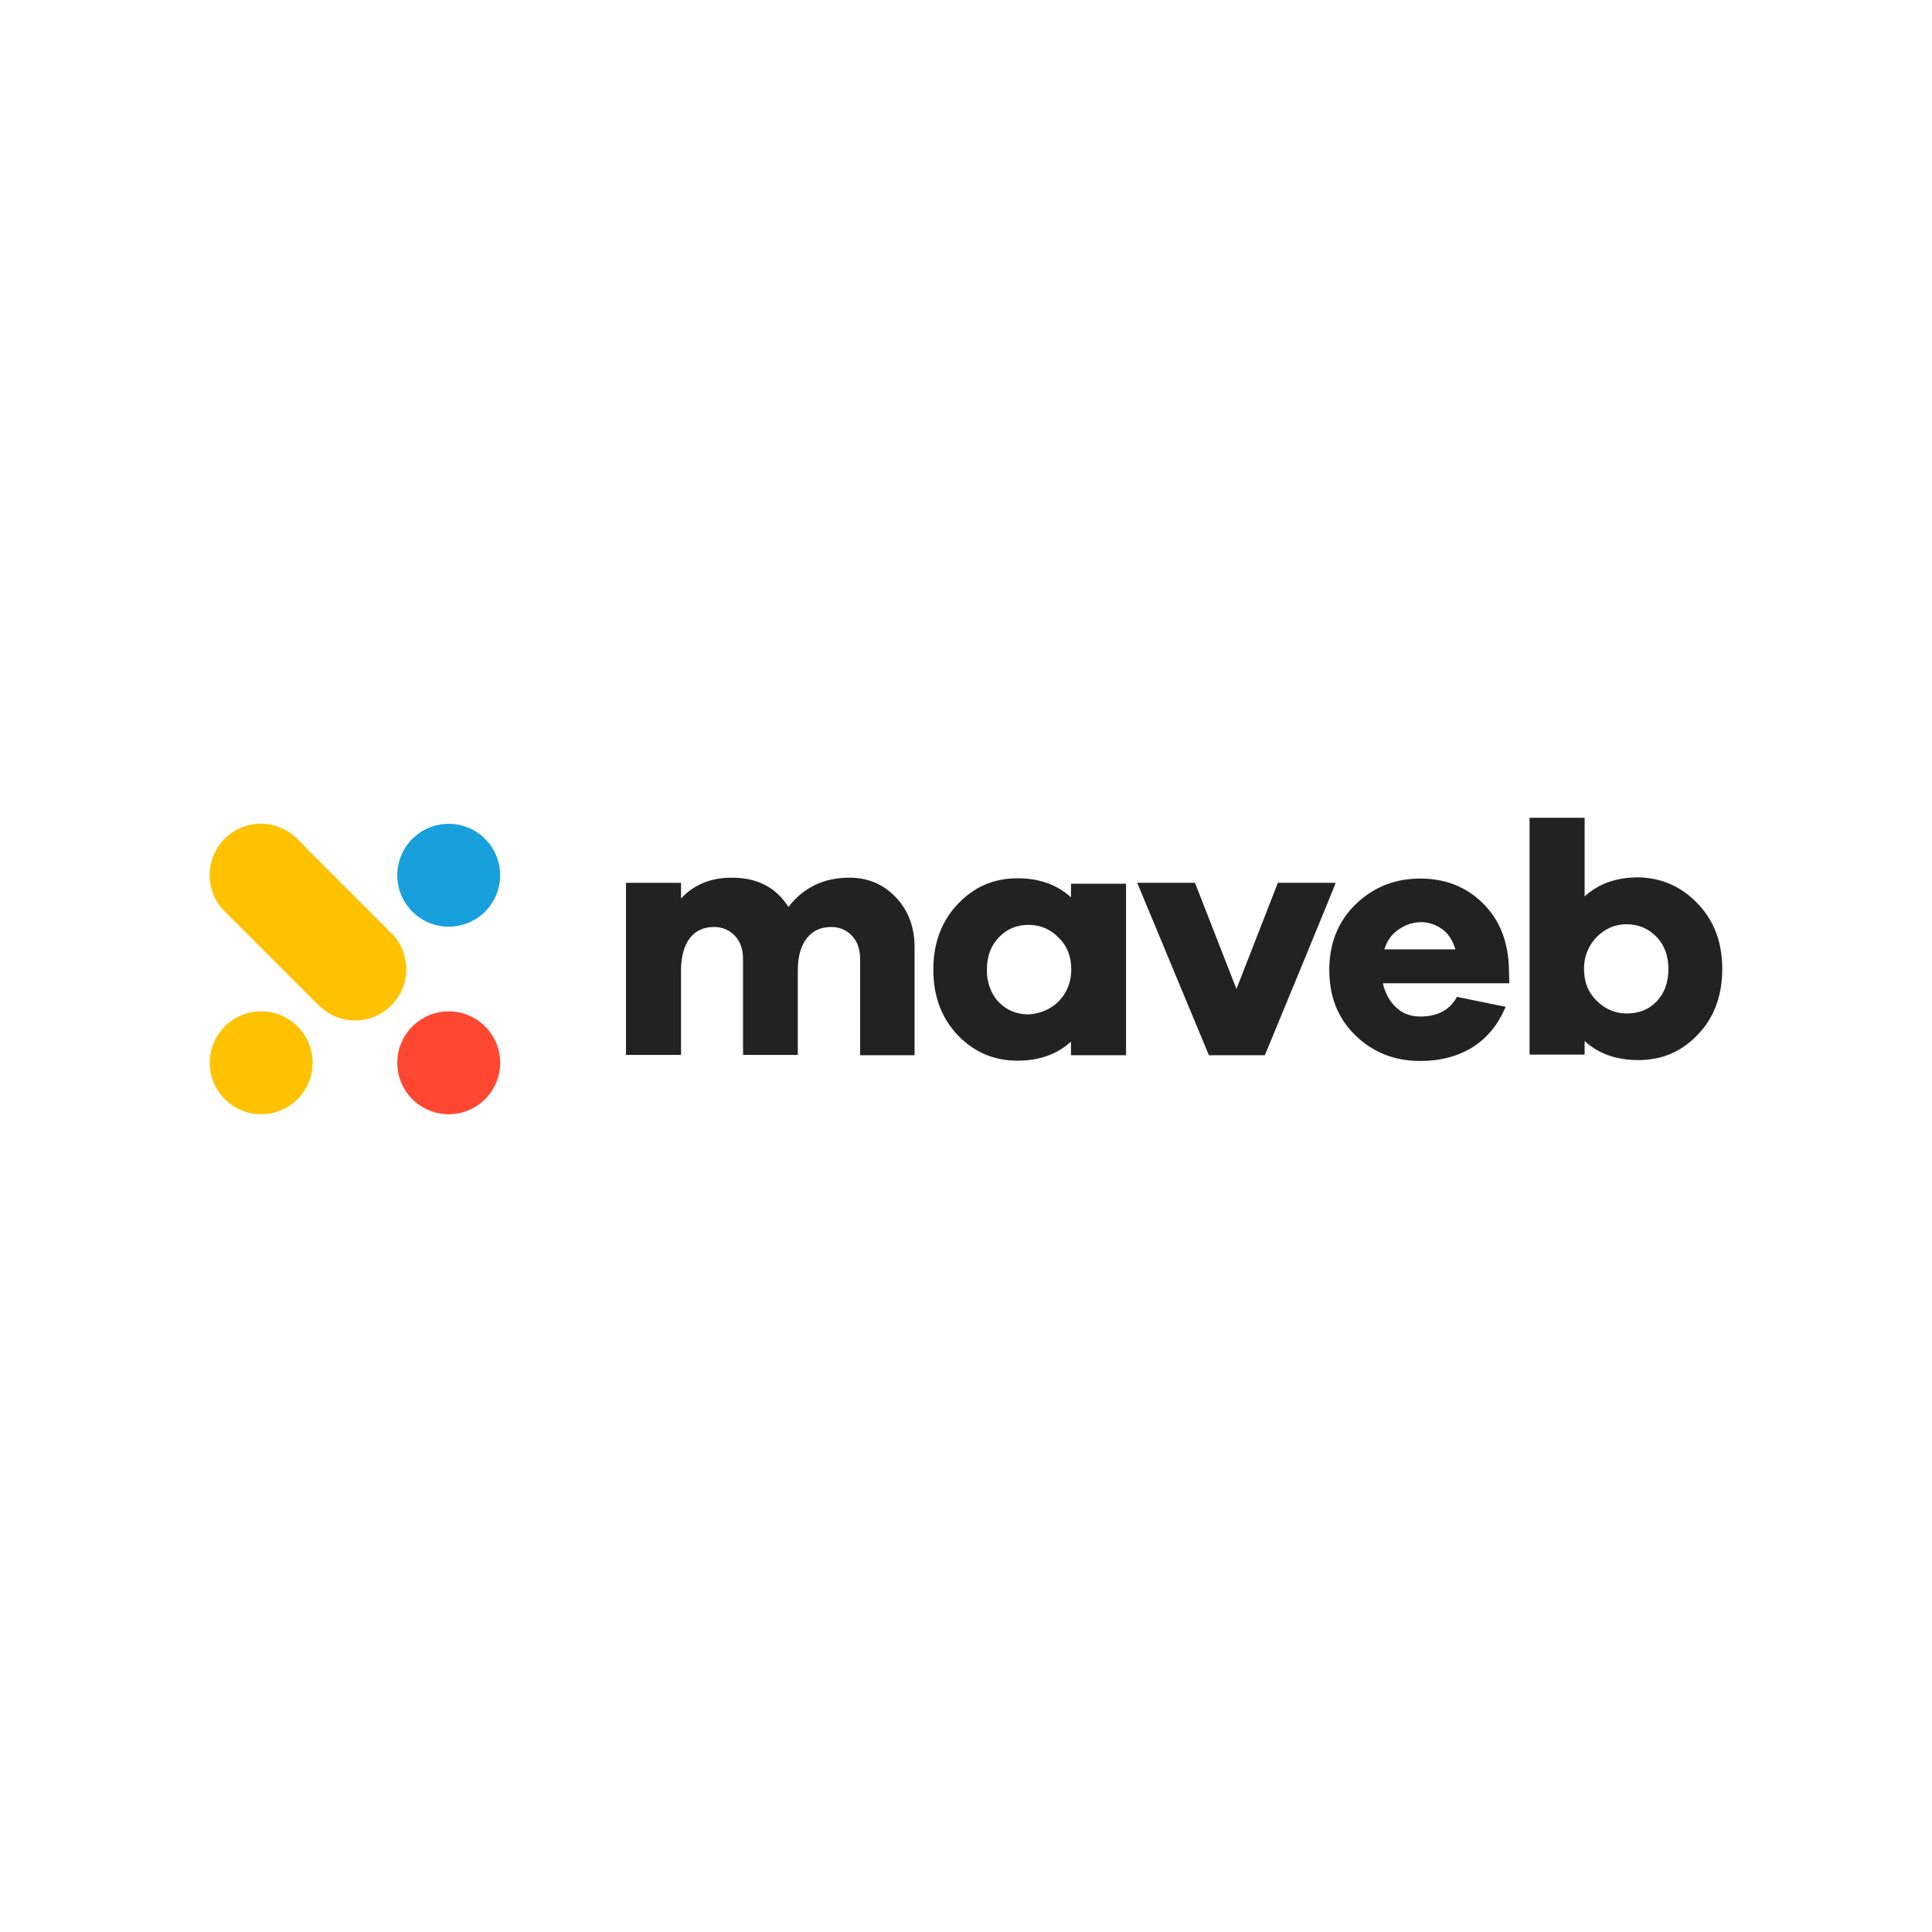 <?xml version="1.0" encoding="UTF-8"?> <svg xmlns="http://www.w3.org/2000/svg" id="a" width="500" height="500" viewBox="0 0 500 500"><defs><style>.b{fill:#222;}.c{fill:#fec200;}.d{fill:#fe4731;}.e{fill:#18a0dc;}</style></defs><g><path class="b" d="m231.759,232.151c3.288,3.366,4.932,7.75,4.932,13.074v27.87h-14.092v-24.895c0-2.505-.705-4.541-2.114-6.028s-3.21-2.27-5.324-2.27c-2.662,0-4.854.939-6.341,2.897-1.566,1.957-2.349,4.776-2.349,8.377v21.842h-14.17v-24.817c0-2.505-.705-4.541-2.114-6.028s-3.288-2.27-5.402-2.27c-2.662,0-4.776.939-6.263,2.897s-2.27,4.776-2.27,8.377v21.842h-14.248v-44.545h14.248v4.071c3.288-3.601,7.672-5.402,13.152-5.402,6.576,0,11.43,2.505,14.64,7.594,3.836-5.01,9.081-7.594,15.814-7.594,4.697,0,8.69,1.644,11.9,5.01Z"></path><path class="b" d="m291.414,273.095h-14.248v-3.523c-3.601,3.288-8.22,4.932-13.857,4.932-6.028,0-11.195-2.192-15.423-6.576-4.227-4.462-6.341-10.099-6.341-16.988s2.114-12.526,6.341-16.988,9.316-6.654,15.423-6.654c5.637,0,10.256,1.644,13.857,4.932v-3.523h14.248v44.389Zm-17.458-13.935c2.114-2.114,3.288-4.932,3.288-8.298s-1.096-6.106-3.288-8.22c-2.114-2.192-4.776-3.288-7.75-3.288-3.131,0-5.715,1.096-7.75,3.288-2.035,2.114-3.053,4.932-3.053,8.298s1.018,6.263,3.053,8.377,4.619,3.21,7.75,3.21c3.053-.235,5.637-1.253,7.75-3.366Z"></path><path class="b" d="m327.348,273.095h-14.483l-18.554-44.624h14.953l10.725,27.479,10.725-27.479h14.953c.157-.078-18.319,44.624-18.319,44.624Z"></path><path class="b" d="m390.603,254.462h-32.724c.626,2.662,1.801,4.776,3.523,6.341,1.722,1.566,3.758,2.27,6.185,2.27,4.462,0,7.672-1.722,9.473-5.089l12.604,2.583c-1.957,4.619-4.776,8.064-8.612,10.49-3.836,2.349-8.298,3.523-13.544,3.523-6.576,0-12.134-2.192-16.675-6.576-4.619-4.462-6.811-10.099-6.811-16.988s2.27-12.526,6.811-16.988c4.619-4.462,10.177-6.654,16.753-6.654,6.42,0,11.9,2.114,16.205,6.42,4.384,4.306,6.576,10.021,6.733,17.145l.078,3.523c-.078,0,0,0,0,0Zm-28.731-13.857c-1.801,1.253-2.975,2.975-3.601,5.089h18.397c-.705-2.27-1.801-4.071-3.445-5.245s-3.523-1.801-5.558-1.801c-2.114.078-3.993.705-5.793,1.957Z"></path><path class="b" d="m439.376,233.873c4.227,4.384,6.341,10.021,6.341,16.91s-2.114,12.604-6.341,16.988c-4.227,4.462-9.316,6.576-15.423,6.576-5.637,0-10.256-1.644-13.857-4.932v3.523h-14.248v-61.299h14.248v20.355c3.601-3.288,8.22-4.932,13.857-4.932,5.95.078,11.195,2.349,15.423,6.811Zm-10.647,25.287c2.035-2.114,3.053-4.932,3.053-8.377s-1.018-6.185-3.053-8.298c-2.035-2.114-4.619-3.288-7.75-3.288-2.975,0-5.558,1.096-7.75,3.288-2.114,2.192-3.288,4.932-3.288,8.22,0,3.445,1.096,6.185,3.288,8.298,2.114,2.114,4.776,3.288,7.75,3.288,3.131,0,5.793-1.018,7.75-3.131Z"></path></g><path class="c" d="m101.098,241.31l-.235-.235-.235-.235-.235-.235-.235-.235-.235-.235-.235-.235-.235-.235-.235-.235-.235-.235-.235-.235-.235-.235-.235-.235-.235-.235-.235-.235-.235-.235-.235-.235-.235-.235-.235-.235-.235-.235-.235-.235c-.078-.078-.157-.157-.235-.235-.078-.078-.157-.157-.235-.235-.078-.078-.157-.157-.235-.235-.078-.078-.157-.157-.235-.235-.078-.078-.157-.157-.235-.235-.078-.078-.157-.157-.235-.235-.078-.078-.157-.157-.235-.235-.078-.078-.157-.157-.235-.235-.078-.078-.157-.157-.235-.235-.078-.078-.157-.157-.235-.235-.078-.078-.157-.157-.235-.235-.078-.078-.157-.157-.235-.235-.078-.078-.157-.157-.235-.235-.078-.078-.157-.157-.235-.235-.078-.078-.157-.157-.235-.235-.078-.078-.157-.157-.235-.235-.078-.078-.157-.157-.235-.235-.078-.078-.157-.157-.235-.235-.078-.078-.157-.157-.235-.235-.078-.078-.157-.157-.235-.235-.078-.078-.157-.157-.235-.235-.078-.078-.157-.157-.235-.235-.078-.078-.157-.157-.235-.235-.078-.078-.157-.157-.235-.235-.078-.078-.157-.157-.235-.235-.078-.078-.157-.157-.235-.235-.078-.078-.157-.157-.235-.235-.078-.078-.157-.157-.235-.235-.078-.078-.157-.157-.235-.235-.078-.078-.157-.157-.235-.235-.078-.078-.157-.157-.235-.235-.078-.078-.157-.157-.235-.235-.078-.078-.157-.157-.235-.235-.078-.078-.157-.157-.235-.235-.078-.078-.157-.157-.235-.235-.078-.078-.157-.157-.235-.235-.078-.078-.157-.157-.235-.235-.078-.078-.157-.157-.235-.235-.078-.078-.157-.157-.235-.235-.078-.078-.157-.157-.235-.235-.078-.078-.157-.157-.235-.235-.078-.078-.157-.157-.235-.235-.078-.078-.157-.157-.235-.235-.078-.078-.157-.157-.235-.235-.078-.078-.157-.157-.235-.235-.078-.078-.157-.157-.235-.235-.078-.078-.157-.157-.235-.235-.078-.078-.157-.157-.235-.235-.078-.078-.157-.157-.235-.235-.078-.078-.157-.157-.235-.235-.078-.078-.157-.157-.235-.235-.078-.078-.157-.157-.235-.235-.078-.078-.157-.157-.235-.235-.078-.078-.157-.157-.235-.235s-.157-.157-.235-.235-.157-.157-.235-.235-.157-.157-.235-.235-.157-.157-.235-.235-.157-.157-.235-.235-.157-.157-.235-.235-.157-.157-.235-.235-.157-.157-.235-.235-.157-.157-.235-.235-.157-.157-.235-.235-.157-.157-.235-.235-.157-.157-.235-.235-.157-.157-.235-.235-.157-.157-.235-.235-.157-.157-.235-.235-.157-.157-.235-.235-.157-.157-.235-.235-.157-.157-.235-.235-.157-.157-.235-.235c-.548-.626-.626-.705-.705-.783s-.157-.157-.235-.235c-.078-.078-.157-.157-.235-.235-.078-.078-.157-.157-.235-.235-.078-.078-.157-.157-.235-.235-.078-.078-.157-.157-.235-.235-.078-.078-.157-.157-.235-.235-2.505-2.505-5.872-4.071-9.551-4.071-7.359,0-13.309,5.95-13.309,13.309,0,3.758,1.566,7.124,3.993,9.473.078.078.157.157.235.235.078.078.157.157.235.235.078.078.157.157.235.235.078.078.157.157.235.235.078.078.157.157.235.235.157.157.235.235.313.313s.157.157.235.235c.078.078.157.157.235.235.078.078.157.157.235.235.078.078.157.157.235.235.078.078.157.157.235.235s.157.157.235.235c.078.078.157.157.235.235s.157.157.235.235.157.157.235.235.157.157.235.235.157.157.235.235.157.157.235.235.157.157.235.235.157.157.235.235.157.157.235.235.157.157.235.235.157.157.235.235.157.157.235.235.157.157.235.235.157.157.235.235.157.157.235.235.157.157.235.235.157.157.235.235.157.157.235.235.157.157.235.235.157.157.235.235.157.157.235.235.157.157.235.235.157.157.235.235.157.157.235.235c.078.078.157.157.235.235.078.078.157.157.235.235.078.078.157.157.235.235.078.078.157.157.235.235.078.078.157.157.235.235.078.078.157.157.235.235.078.078.157.157.235.235.078.078.157.157.235.235.078.078.157.157.235.235.078.078.157.157.235.235.078.078.157.157.235.235.078.078.157.157.235.235.078.078.157.157.235.235.078.078.157.157.235.235.078.078.157.157.235.235.078.078.157.157.235.235.078.078.157.157.235.235.078.078.157.157.235.235.078.078.157.157.235.235.078.078.157.157.235.235.078.078.157.157.235.235.078.078.157.157.235.235.078.078.157.157.235.235.078.078.157.157.235.235.078.078.157.157.235.235.078.078.157.157.235.235.078.078.157.157.235.235.078.078.157.157.235.235.078.078.157.157.235.235.078.078.157.157.235.235.078.078.157.157.235.235.078.078.157.157.235.235.078.078.157.157.235.235.078.078.157.157.235.235.078.078.157.157.235.235.078.078.157.157.235.235.078.078.157.157.235.235.078.078.157.157.235.235.078.078.157.157.235.235.078.078.157.157.235.235.078.078.157.157.235.235.078.078.157.157.235.235.078.078.157.157.235.235.078.078.157.157.235.235.078.078.157.157.235.235.078.078.157.157.235.235.078.078.157.157.235.235.078.078.157.157.235.235.078.078.157.157.235.235.078.078.157.157.235.235.078.078.157.157.235.235.078.078.157.157.235.235.078.078.157.157.235.235.078.078.157.157.235.235l.235.235.235.235.235.235.235.235.235.235.235.235.235.235.235.235.235.235.235.235c2.897,2.975,6.263,4.541,10.021,4.541,7.359,0,13.309-5.95,13.309-13.309-.078-3.758-1.566-7.124-4.071-9.473h0Z"></path><circle class="c" cx="67.591" cy="275.052" r="13.309"></circle><circle class="d" cx="116.129" cy="275.052" r="13.309"></circle><circle class="e" cx="116.129" cy="226.514" r="13.309"></circle></svg> 